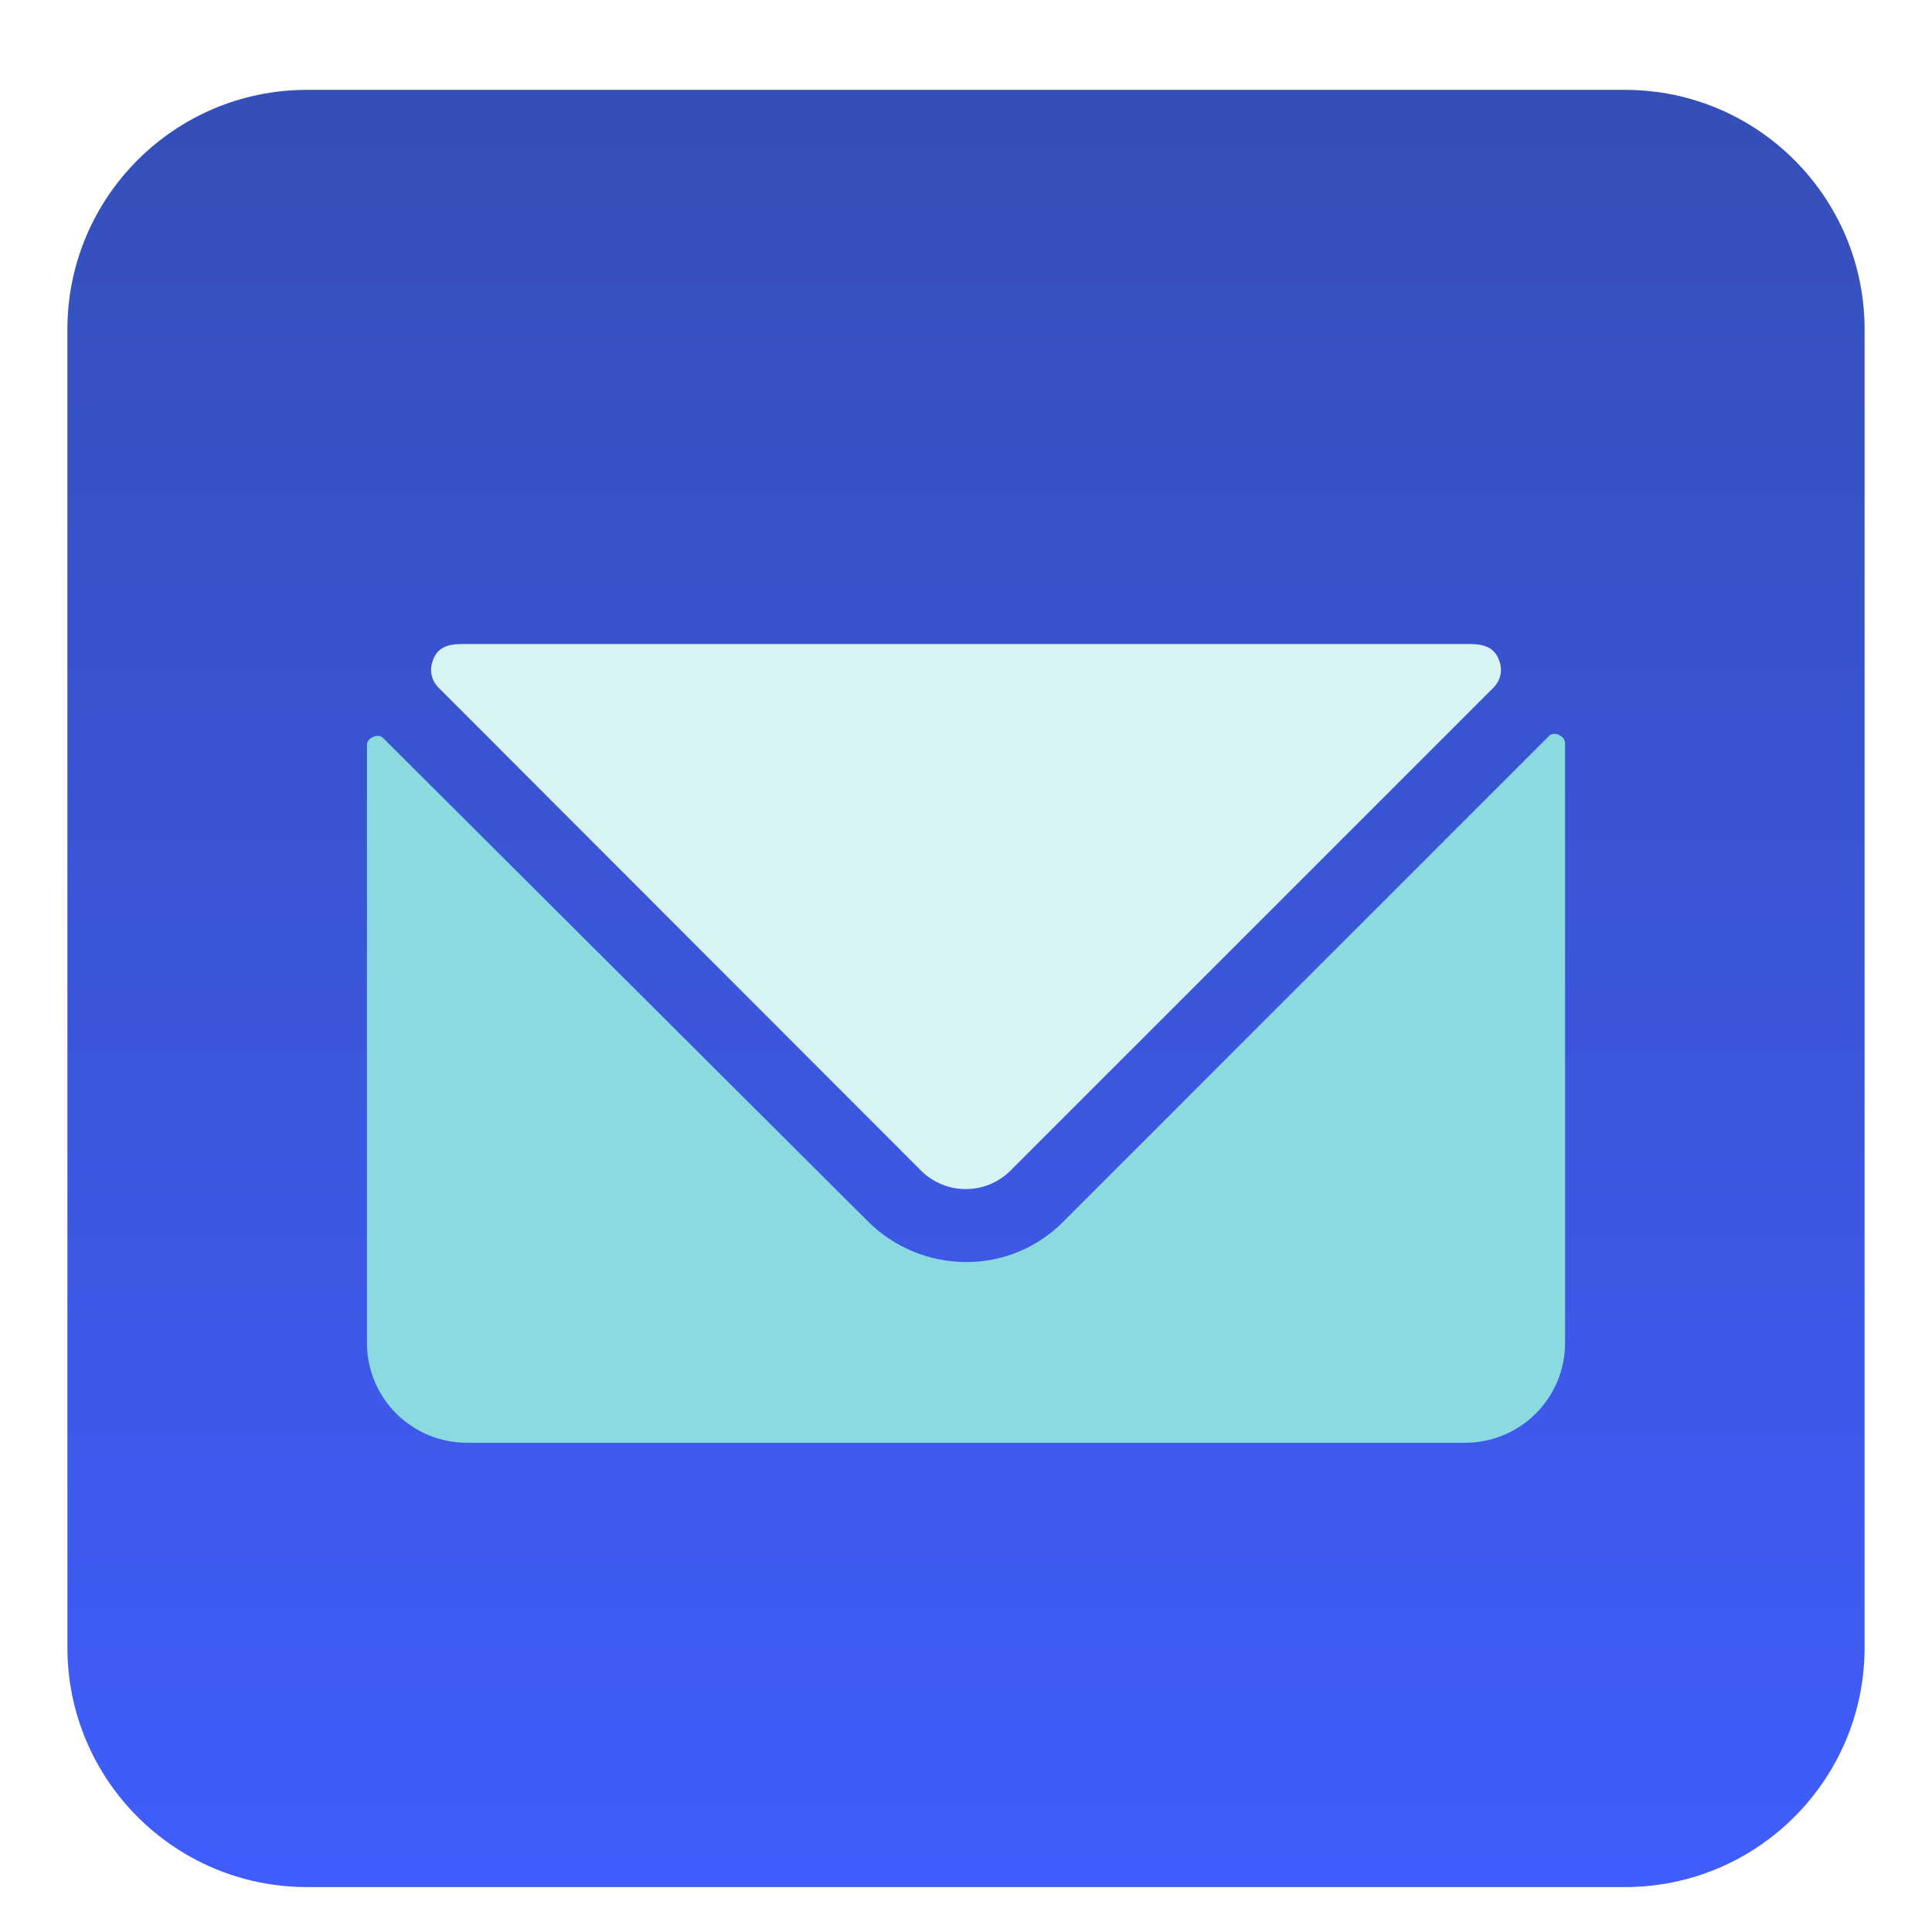 <svg width="86" height="86" viewBox="0 0 86 86" fill="none" xmlns="http://www.w3.org/2000/svg">
<g filter="url(#filter0_dd_705_8553)">
<path d="M72.333 2H13.667C7.776 2 3 6.776 3 12.667V71.333C3 77.224 7.776 82 13.667 82H72.333C78.224 82 83 77.224 83 71.333V12.667C83 6.776 78.224 2 72.333 2Z" fill="url(#paint0_linear_705_8553)"/>
<g filter="url(#filter1_dd_705_8553)">
<path d="M69.423 28.733C69.357 28.689 69.28 28.666 69.201 28.666C69.121 28.666 69.044 28.689 68.978 28.733L47.312 50.4C46.747 50.967 46.075 51.416 45.335 51.721C44.594 52.026 43.801 52.181 43.001 52.178C41.379 52.174 39.824 51.536 38.667 50.4L17.023 28.822C16.957 28.778 16.88 28.755 16.801 28.755C16.721 28.755 16.644 28.778 16.578 28.822C16.517 28.846 16.462 28.885 16.42 28.936C16.377 28.986 16.348 29.046 16.334 29.111V55.778C16.334 56.956 16.802 58.087 17.636 58.92C18.469 59.754 19.6 60.222 20.778 60.222H65.223C66.402 60.222 67.532 59.754 68.366 58.92C69.199 58.087 69.667 56.956 69.667 55.778V29.111C69.669 29.031 69.647 28.952 69.603 28.884C69.56 28.817 69.497 28.764 69.423 28.733Z" fill="#8BDADF"/>
<path d="M41.023 48.133C41.55 48.645 42.255 48.931 42.989 48.931C43.724 48.931 44.429 48.645 44.956 48.133L66.49 26.6C66.634 26.454 66.736 26.271 66.783 26.071C66.83 25.871 66.821 25.662 66.756 25.466C66.512 24.666 65.823 24.666 65.223 24.666H20.778C20.156 24.666 19.489 24.666 19.245 25.466C19.18 25.662 19.171 25.871 19.218 26.071C19.265 26.271 19.367 26.454 19.512 26.6L41.023 48.133Z" fill="#D8F3F4"/>
</g>
</g>
<defs>
<filter id="filter0_dd_705_8553" x="0" y="0" width="86" height="86" filterUnits="userSpaceOnUse" color-interpolation-filters="sRGB">
<feFlood flood-opacity="0" result="BackgroundImageFix"/>
<feColorMatrix in="SourceAlpha" type="matrix" values="0 0 0 0 0 0 0 0 0 0 0 0 0 0 0 0 0 0 127 0" result="hardAlpha"/>
<feMorphology radius="1" operator="erode" in="SourceAlpha" result="effect1_dropShadow_705_8553"/>
<feOffset dy="1"/>
<feGaussianBlur stdDeviation="1"/>
<feColorMatrix type="matrix" values="0 0 0 0 0 0 0 0 0 0 0 0 0 0 0 0 0 0 0.1 0"/>
<feBlend mode="normal" in2="BackgroundImageFix" result="effect1_dropShadow_705_8553"/>
<feColorMatrix in="SourceAlpha" type="matrix" values="0 0 0 0 0 0 0 0 0 0 0 0 0 0 0 0 0 0 127 0" result="hardAlpha"/>
<feOffset dy="1"/>
<feGaussianBlur stdDeviation="1.5"/>
<feColorMatrix type="matrix" values="0 0 0 0 0 0 0 0 0 0 0 0 0 0 0 0 0 0 0.1 0"/>
<feBlend mode="normal" in2="effect1_dropShadow_705_8553" result="effect2_dropShadow_705_8553"/>
<feBlend mode="normal" in="SourceGraphic" in2="effect2_dropShadow_705_8553" result="shape"/>
</filter>
<filter id="filter1_dd_705_8553" x="13.334" y="22.666" width="59.333" height="41.556" filterUnits="userSpaceOnUse" color-interpolation-filters="sRGB">
<feFlood flood-opacity="0" result="BackgroundImageFix"/>
<feColorMatrix in="SourceAlpha" type="matrix" values="0 0 0 0 0 0 0 0 0 0 0 0 0 0 0 0 0 0 127 0" result="hardAlpha"/>
<feMorphology radius="1" operator="erode" in="SourceAlpha" result="effect1_dropShadow_705_8553"/>
<feOffset dy="1"/>
<feGaussianBlur stdDeviation="1"/>
<feColorMatrix type="matrix" values="0 0 0 0 0 0 0 0 0 0 0 0 0 0 0 0 0 0 0.1 0"/>
<feBlend mode="normal" in2="BackgroundImageFix" result="effect1_dropShadow_705_8553"/>
<feColorMatrix in="SourceAlpha" type="matrix" values="0 0 0 0 0 0 0 0 0 0 0 0 0 0 0 0 0 0 127 0" result="hardAlpha"/>
<feOffset dy="1"/>
<feGaussianBlur stdDeviation="1.5"/>
<feColorMatrix type="matrix" values="0 0 0 0 0 0 0 0 0 0 0 0 0 0 0 0 0 0 0.1 0"/>
<feBlend mode="normal" in2="effect1_dropShadow_705_8553" result="effect2_dropShadow_705_8553"/>
<feBlend mode="normal" in="SourceGraphic" in2="effect2_dropShadow_705_8553" result="shape"/>
</filter>
<linearGradient id="paint0_linear_705_8553" x1="43" y1="2" x2="43" y2="82" gradientUnits="userSpaceOnUse">
<stop stop-color="#354FB8"/>
<stop offset="1" stop-color="#405DFC"/>
</linearGradient>
</defs>
</svg>
